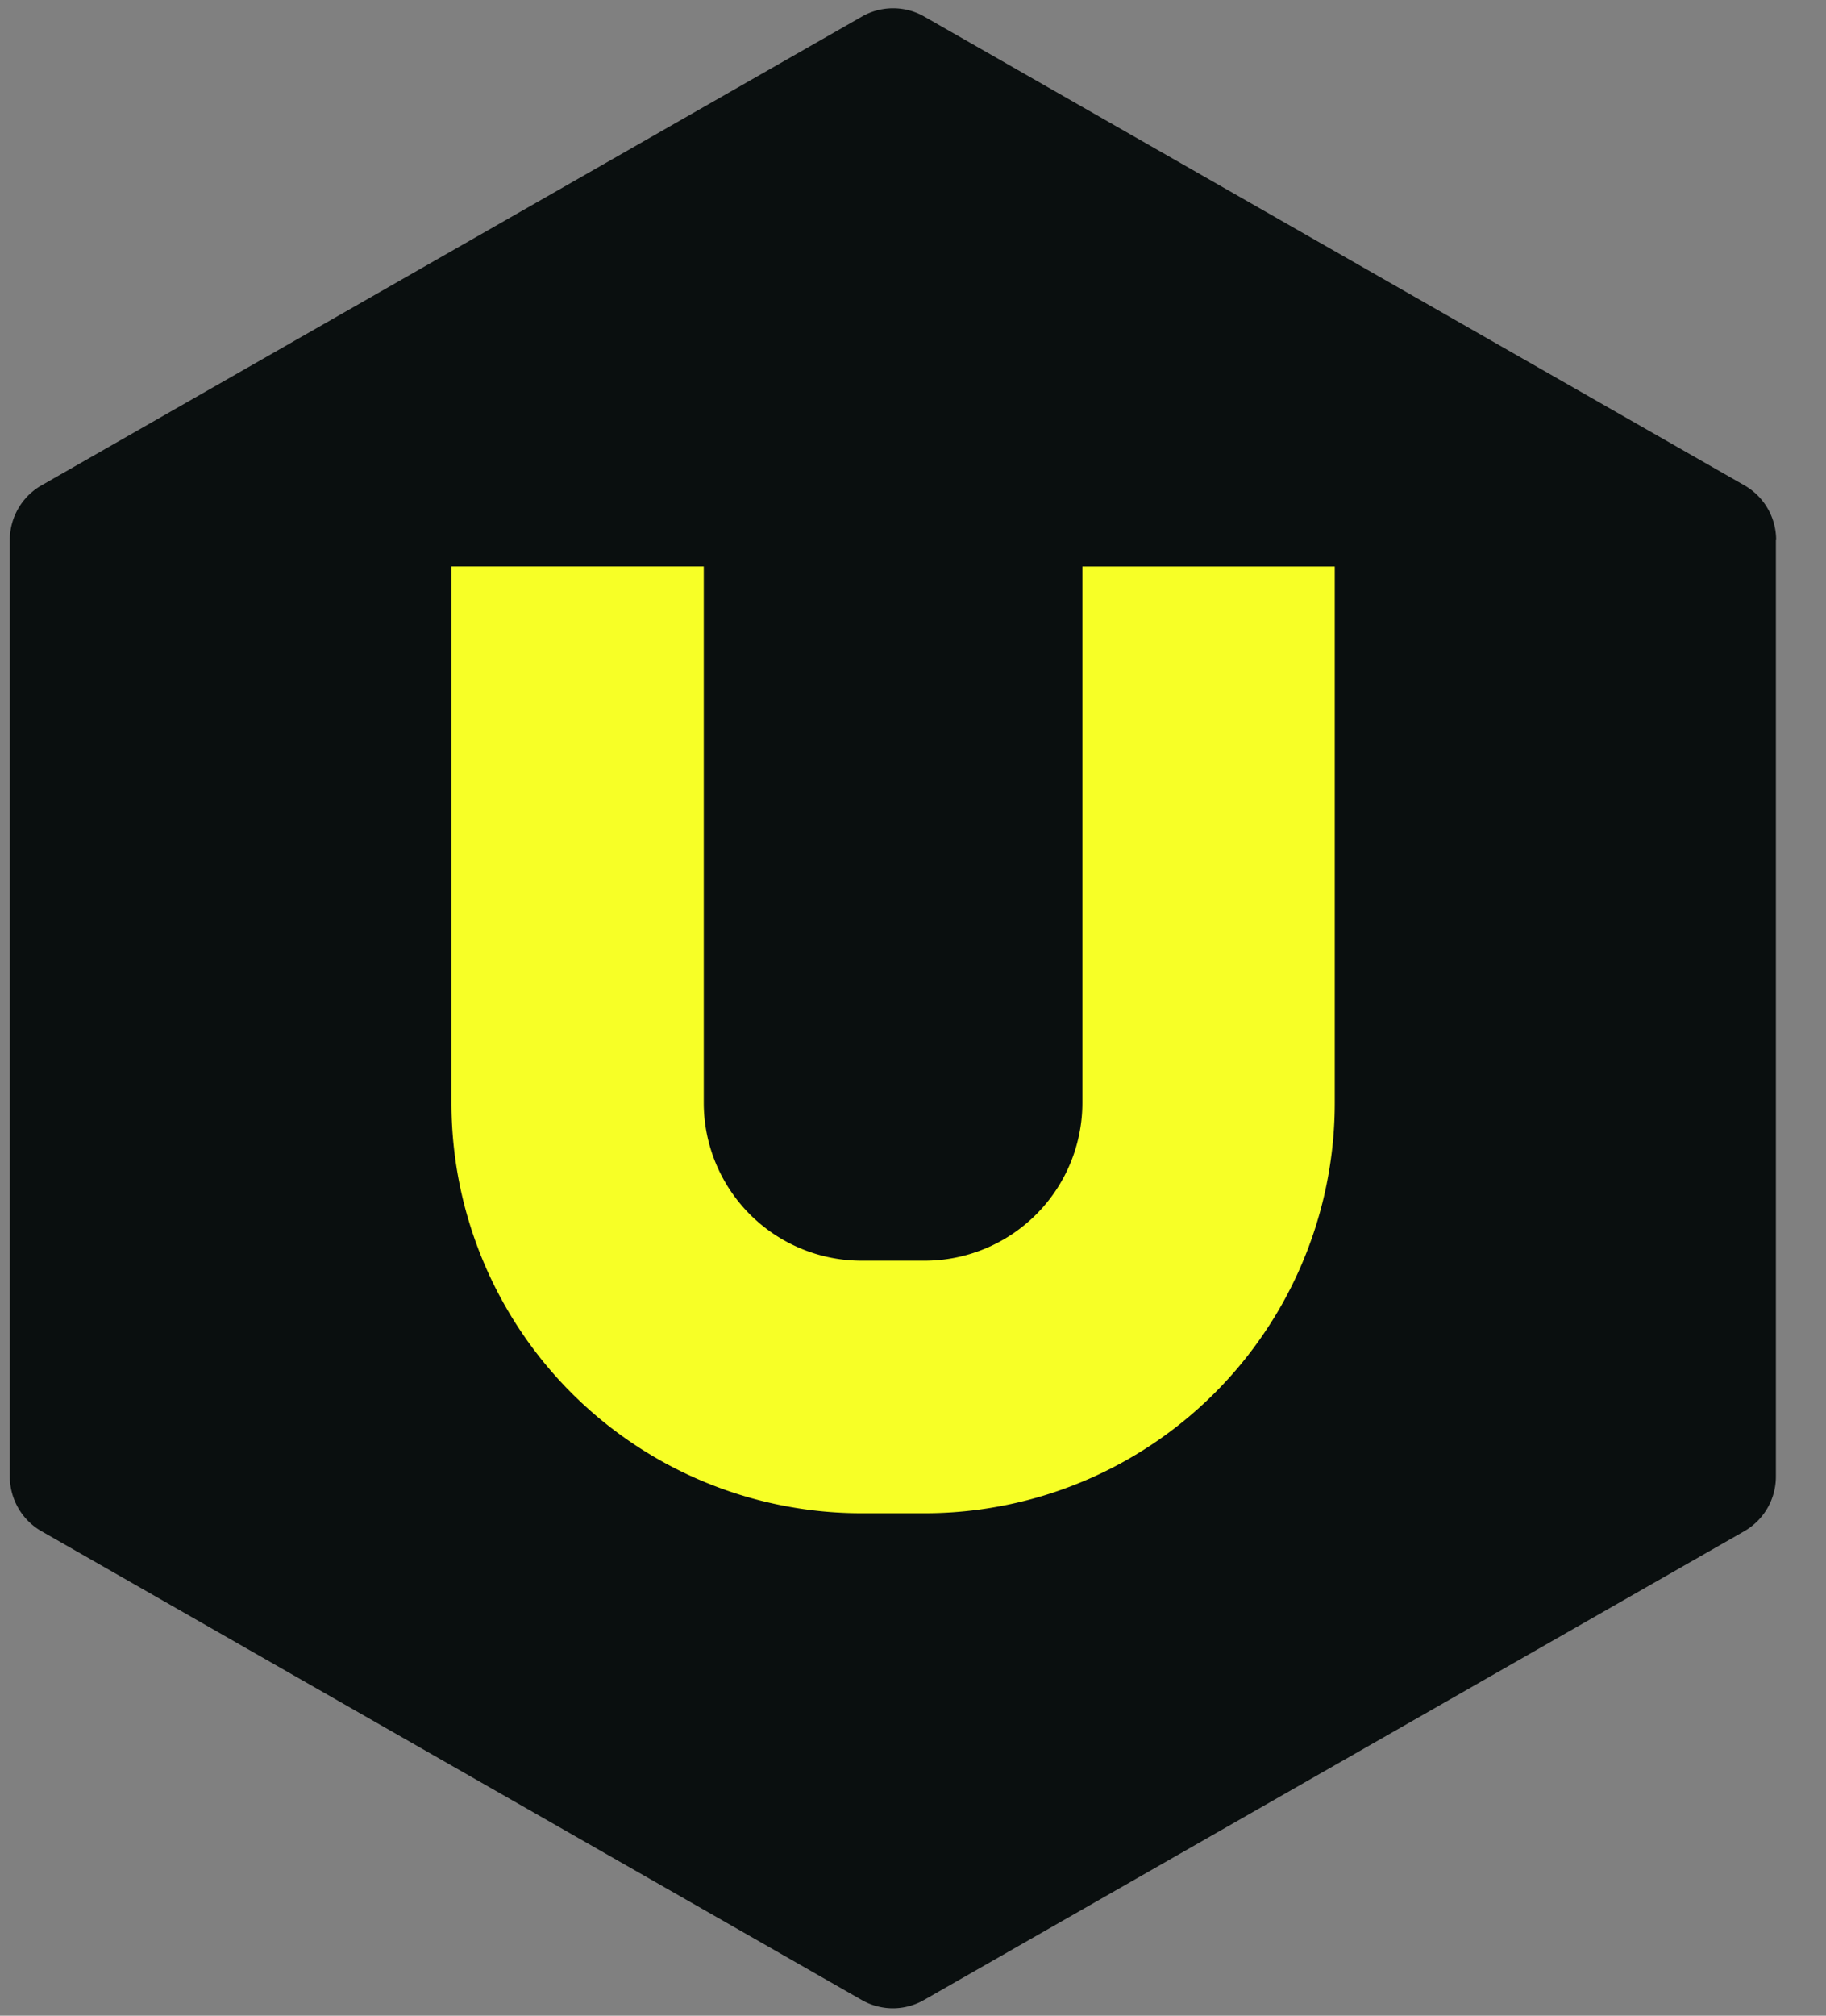<svg viewBox="0 0 29 32" width="29" height="32" fill="none" xmlns="http://www.w3.org/2000/svg"><rect x="0" y="0" width="29" height="32" fill="#808080" stroke="none"/><path d="M28.208 8.574a.999.999 0 0 0-.504-.869L14.681.264a.996.996 0 0 0-.994 0L.66 7.705a.999.999 0 0 0-.504.869v14.865c0 .358.191.692.504.87l13.023 7.44c.31.178.685.178.994 0l13.024-7.44a.999.999 0 0 0 .503-.87V8.574h.004Z" fill="#0A0F0F"/><path fill-rule="evenodd" clip-rule="evenodd" d="M7.17 17.51V8.993h4.007v8.515a2.507 2.507 0 0 0 2.506 2.506h1.001a2.507 2.507 0 0 0 2.506-2.506V8.994h4.008v8.515a6.513 6.513 0 0 1-6.514 6.514h-1a6.513 6.513 0 0 1-6.514-6.514Z" fill="#F7FF26"/></svg>